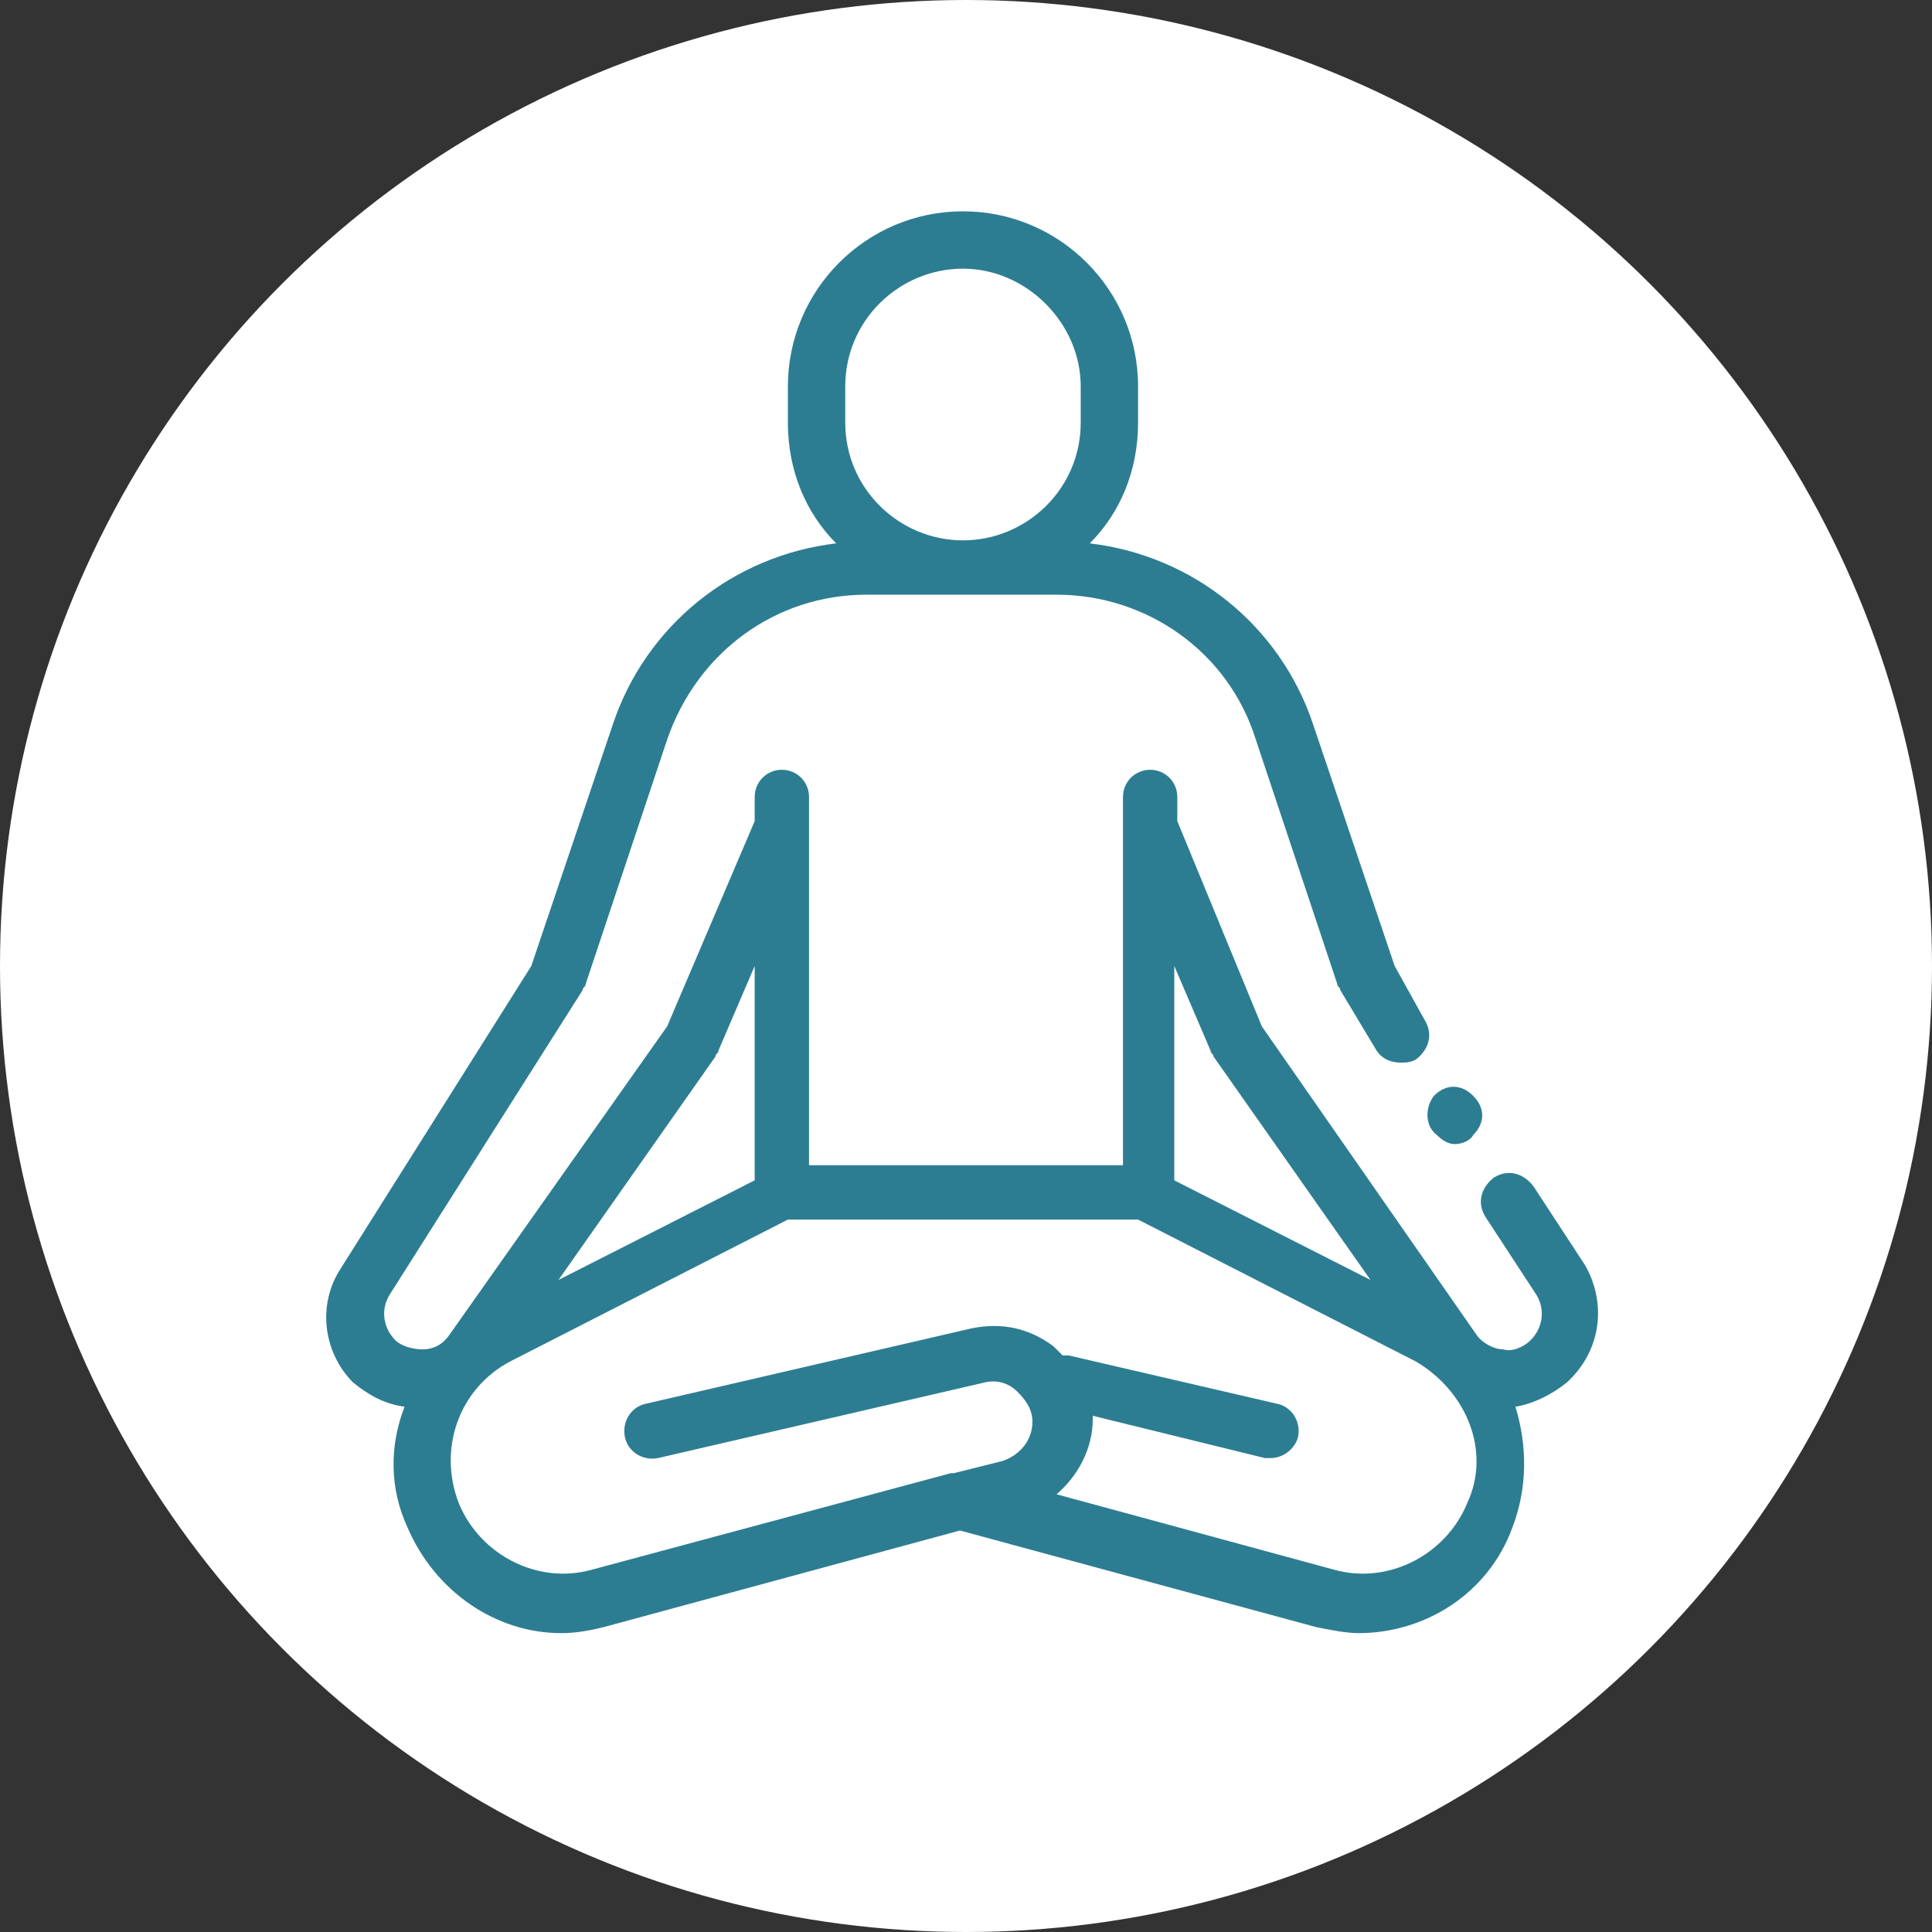 <?xml version="1.0" encoding="UTF-8"?> <!-- Generator: Adobe Illustrator 23.0.1, SVG Export Plug-In . SVG Version: 6.00 Build 0) --> <svg xmlns="http://www.w3.org/2000/svg" xmlns:xlink="http://www.w3.org/1999/xlink" id="Layer_1" x="0px" y="0px" viewBox="0 0 64 64" style="enable-background:new 0 0 64 64;" xml:space="preserve"><rect x="0" y="0" width="64" height="64" fill="#333333" stroke="none"/> <style type="text/css"> .st0{fill:#FFFFFF;} .st1{fill:#2D7D92;} </style> <g> <circle class="st0" cx="32" cy="32" r="32"></circle> <g> <path class="st1" d="M52.5,41.9l-1.7-2.6c-0.3-0.4-0.8-0.6-1.3-0.3c-0.4,0.3-0.6,0.8-0.3,1.3l1.7,2.6c0.3,0.5,0.2,1.1-0.2,1.5 c-0.2,0.2-0.6,0.4-0.9,0.3c-0.3,0-0.7-0.2-0.9-0.5L41.8,34l-2.8-6.8v-0.8c0-0.5-0.4-0.9-0.9-0.9c-0.5,0-0.9,0.4-0.9,0.9v12.2H26.8 V26.4c0-0.5-0.4-0.9-0.9-0.9c-0.5,0-0.9,0.4-0.9,0.9v0.8L22.1,34l-7.2,10.2c-0.2,0.3-0.5,0.5-0.9,0.5c-0.3,0-0.7-0.1-0.9-0.3 c-0.4-0.4-0.5-1-0.2-1.5l6.4-10.1c0-0.1,0.1-0.1,0.1-0.2l2.7-8.1c1-2.9,3.6-4.8,6.6-4.8h6.3c3,0,5.7,1.9,6.6,4.8l2.7,8.1 c0,0.1,0.1,0.1,0.1,0.2l1.2,2c0.2,0.3,0.5,0.4,0.8,0.4c0.2,0,0.3,0,0.5-0.1c0.4-0.3,0.6-0.8,0.3-1.3L46.2,32l-2.7-8 c-1.1-3.3-4-5.6-7.4-6c1-1,1.6-2.4,1.6-4v-1.2c0-3.2-2.6-5.8-5.8-5.8c-3.2,0-5.8,2.6-5.8,5.8V14c0,1.6,0.6,3,1.6,4 c-3.4,0.4-6.3,2.7-7.4,6l-2.7,8l-6.3,10c-0.8,1.2-0.6,2.8,0.4,3.8c0.5,0.4,1,0.7,1.7,0.8c0,0,0,0,0,0c-0.5,1.3-0.5,2.7,0.1,4 c0.9,2.1,2.9,3.5,5.1,3.5c0.5,0,1-0.1,1.4-0.2l11.8-3.2l11.8,3.2c0.5,0.1,1,0.2,1.4,0.2c2.2,0,4.3-1.3,5.1-3.5 c0.5-1.3,0.5-2.7,0.1-4c0,0,0,0,0,0c0.6-0.1,1.2-0.4,1.7-0.8C53.1,44.7,53.2,43.1,52.5,41.9L52.5,41.9z M28,12.8 c0-2.2,1.8-3.9,3.9-3.9s3.9,1.8,3.9,3.9V14c0,2.2-1.8,3.9-3.9,3.9S28,16.2,28,14V12.8z M40.1,34.8c0,0.1,0.1,0.1,0.1,0.2l5.2,7.4 l-6.5-3.3V32L40.1,34.8z M23.7,35c0-0.1,0.1-0.1,0.1-0.2l1.2-2.8v7.1l-6.5,3.3L23.7,35z M48.6,49.8c-0.7,1.7-2.6,2.7-4.4,2.2 L35,49.5c0.7-0.6,1.2-1.5,1.2-2.5c0,0,0-0.1,0-0.1l5.7,1.4c0.1,0,0.1,0,0.2,0c0.4,0,0.8-0.3,0.9-0.7c0.1-0.5-0.2-1-0.7-1.1 l-6.9-1.6c-0.1,0-0.1,0-0.2,0c-0.1-0.1-0.2-0.2-0.3-0.3c-0.8-0.6-1.7-0.8-2.7-0.6l-10.8,2.5c-0.5,0.1-0.8,0.6-0.7,1.1 c0.1,0.5,0.6,0.8,1.1,0.7l10.8-2.5c0.4-0.1,0.8,0,1.1,0.3c0.3,0.3,0.5,0.6,0.5,1c0,0.6-0.4,1.1-1,1.3l-1.6,0.4c0,0,0,0-0.1,0 L19.6,52c-1.8,0.5-3.7-0.5-4.4-2.2c-0.7-1.8,0-3.8,1.7-4.7l9.2-4.7h11.6l9.2,4.7C48.6,46.1,49.4,48.1,48.6,49.8L48.6,49.8z M48.6,49.8"></path> <path class="st1" d="M47.6,37.6c0.2,0.2,0.4,0.3,0.6,0.3c0.2,0,0.5-0.1,0.6-0.3l0,0c0.4-0.4,0.4-0.9,0-1.3c-0.4-0.4-0.9-0.4-1.3,0 l0,0C47.2,36.7,47.2,37.3,47.6,37.6L47.6,37.6z M47.6,37.6"></path> </g> </g> </svg> 
